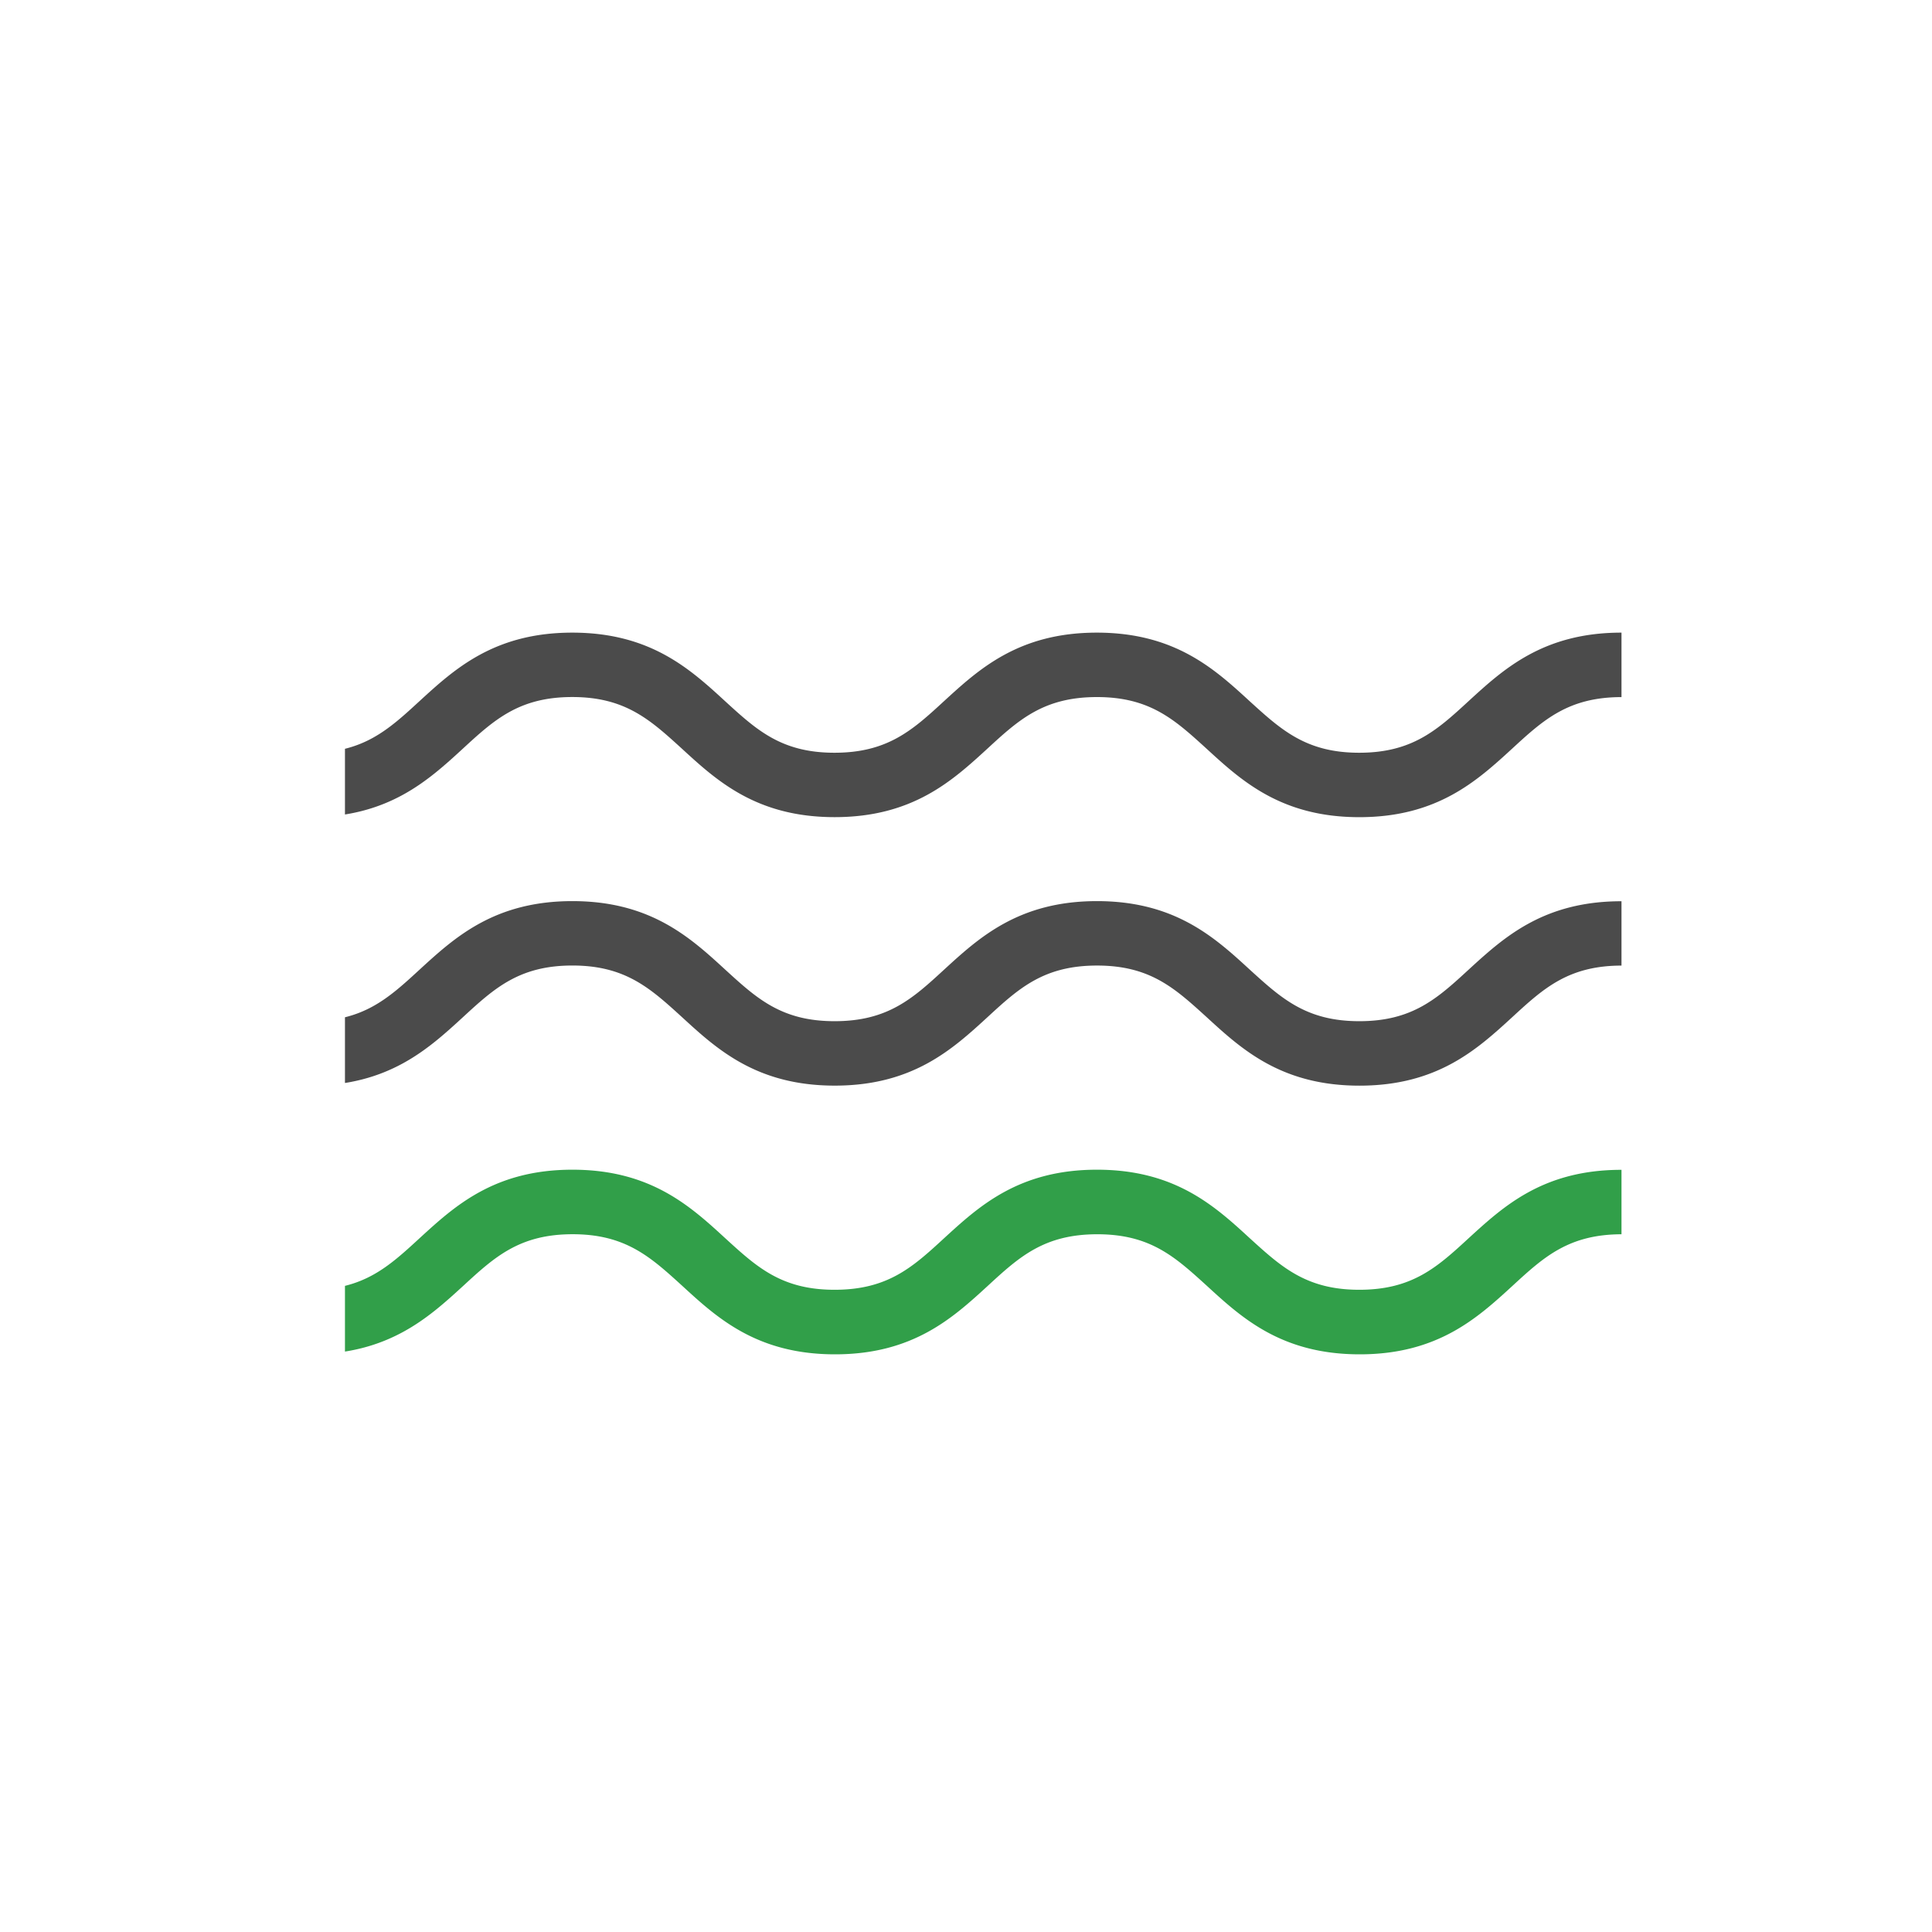 <svg xmlns="http://www.w3.org/2000/svg" xmlns:xlink="http://www.w3.org/1999/xlink" viewBox="0 0 600 600"><defs><clipPath id="clip-path"><rect x="107.13" y="135.26" width="396.44" height="329.48" fill="none"/></clipPath></defs><g id="Ebene_2" data-name="Ebene 2"><g clip-path="url(#clip-path)"><path d="M585,233.77c-16.47,0-24.19-7.08-34-16-10.88-10-23.22-21.3-47.47-21.3s-36.59,11.32-47.48,21.3c-9.77,9-17.49,16-33.95,16s-24.19-7.08-34-16c-10.89-10-23.22-21.3-47.47-21.3s-36.59,11.32-47.48,21.3c-9.77,9-17.49,16-34,16s-24.18-7.08-33.95-16c-10.89-10-23.23-21.3-47.48-21.3s-36.58,11.32-47.47,21.3c-9.77,9-17.49,16-33.95,16s-24.19-7.08-34-16c-10.88-10-23.22-21.3-47.47-21.3a10,10,0,0,0,0,20c16.47,0,24.18,7.08,34,16,10.89,10,23.23,21.3,47.48,21.3s36.58-11.31,47.47-21.3c9.77-9,17.49-16,33.95-16s24.19,7.07,34,16c10.88,10,23.22,21.3,47.47,21.3s36.58-11.31,47.47-21.29c9.77-9,17.49-16,34-16s24.18,7.07,34,16c10.89,10,23.23,21.3,47.48,21.3s36.58-11.31,47.47-21.29c9.77-9,17.49-16,34-16s24.18,7.08,34,16c10.88,10,23.22,21.29,47.47,21.29a10,10,0,0,0,0-20Z" fill="#4b4b4b"/><path d="M585,317.18c-16.47,0-24.19-7.08-34-16-10.88-10-23.22-21.29-47.47-21.29S467,291.16,456.09,301.14c-9.77,9-17.49,16-33.95,16s-24.19-7.08-34-16c-10.89-10-23.22-21.29-47.47-21.29s-36.59,11.31-47.48,21.29c-9.77,9-17.49,16-34,16s-24.18-7.08-33.95-16c-10.89-10-23.23-21.29-47.48-21.29s-36.58,11.31-47.47,21.29c-9.77,9-17.49,16-33.95,16s-24.19-7.08-34-16c-10.88-10-23.22-21.29-47.47-21.29a10,10,0,0,0,0,20c16.47,0,24.18,7.07,34,16,10.89,10,23.23,21.3,47.48,21.3s36.58-11.31,47.47-21.3c9.77-9,17.49-16,33.95-16s24.19,7.07,34,16c10.88,10,23.22,21.3,47.47,21.3s36.58-11.31,47.47-21.29c9.77-9,17.49-16,34-16s24.18,7.08,34,16c10.89,10,23.23,21.3,47.48,21.3s36.58-11.31,47.47-21.29c9.77-9,17.49-16,34-16s24.18,7.08,34,16c10.88,10,23.22,21.29,47.47,21.29a10,10,0,0,0,0-20Z" fill="#4b4b4b"/><path d="M585,400.59c-16.47,0-24.19-7.08-34-16-10.88-10-23.22-21.29-47.47-21.29S467,374.57,456.09,384.55c-9.77,9-17.49,16-33.95,16s-24.19-7.08-34-16c-10.89-10-23.22-21.29-47.47-21.29s-36.59,11.31-47.48,21.29c-9.77,9-17.49,16-34,16s-24.18-7.08-33.95-16c-10.89-10-23.23-21.29-47.48-21.29s-36.58,11.31-47.47,21.29c-9.77,9-17.49,16-33.95,16s-24.19-7.08-34-16c-10.88-10-23.22-21.29-47.47-21.29a10,10,0,0,0,0,20c16.47,0,24.18,7.07,34,16,10.89,10,23.23,21.3,47.48,21.3S133,409.28,143.9,399.3c9.77-9,17.49-16,33.95-16s24.19,7.08,34,16c10.88,10,23.22,21.3,47.47,21.3s36.58-11.31,47.47-21.29c9.77-9,17.49-16,34-16s24.18,7.08,34,16c10.89,10,23.23,21.29,47.48,21.29s36.58-11.31,47.47-21.29c9.77-9,17.49-16,34-16s24.18,7.08,34,16c10.88,10,23.22,21.29,47.47,21.29a10,10,0,0,0,0-20Z" fill="#319f49"/></g></g></svg>